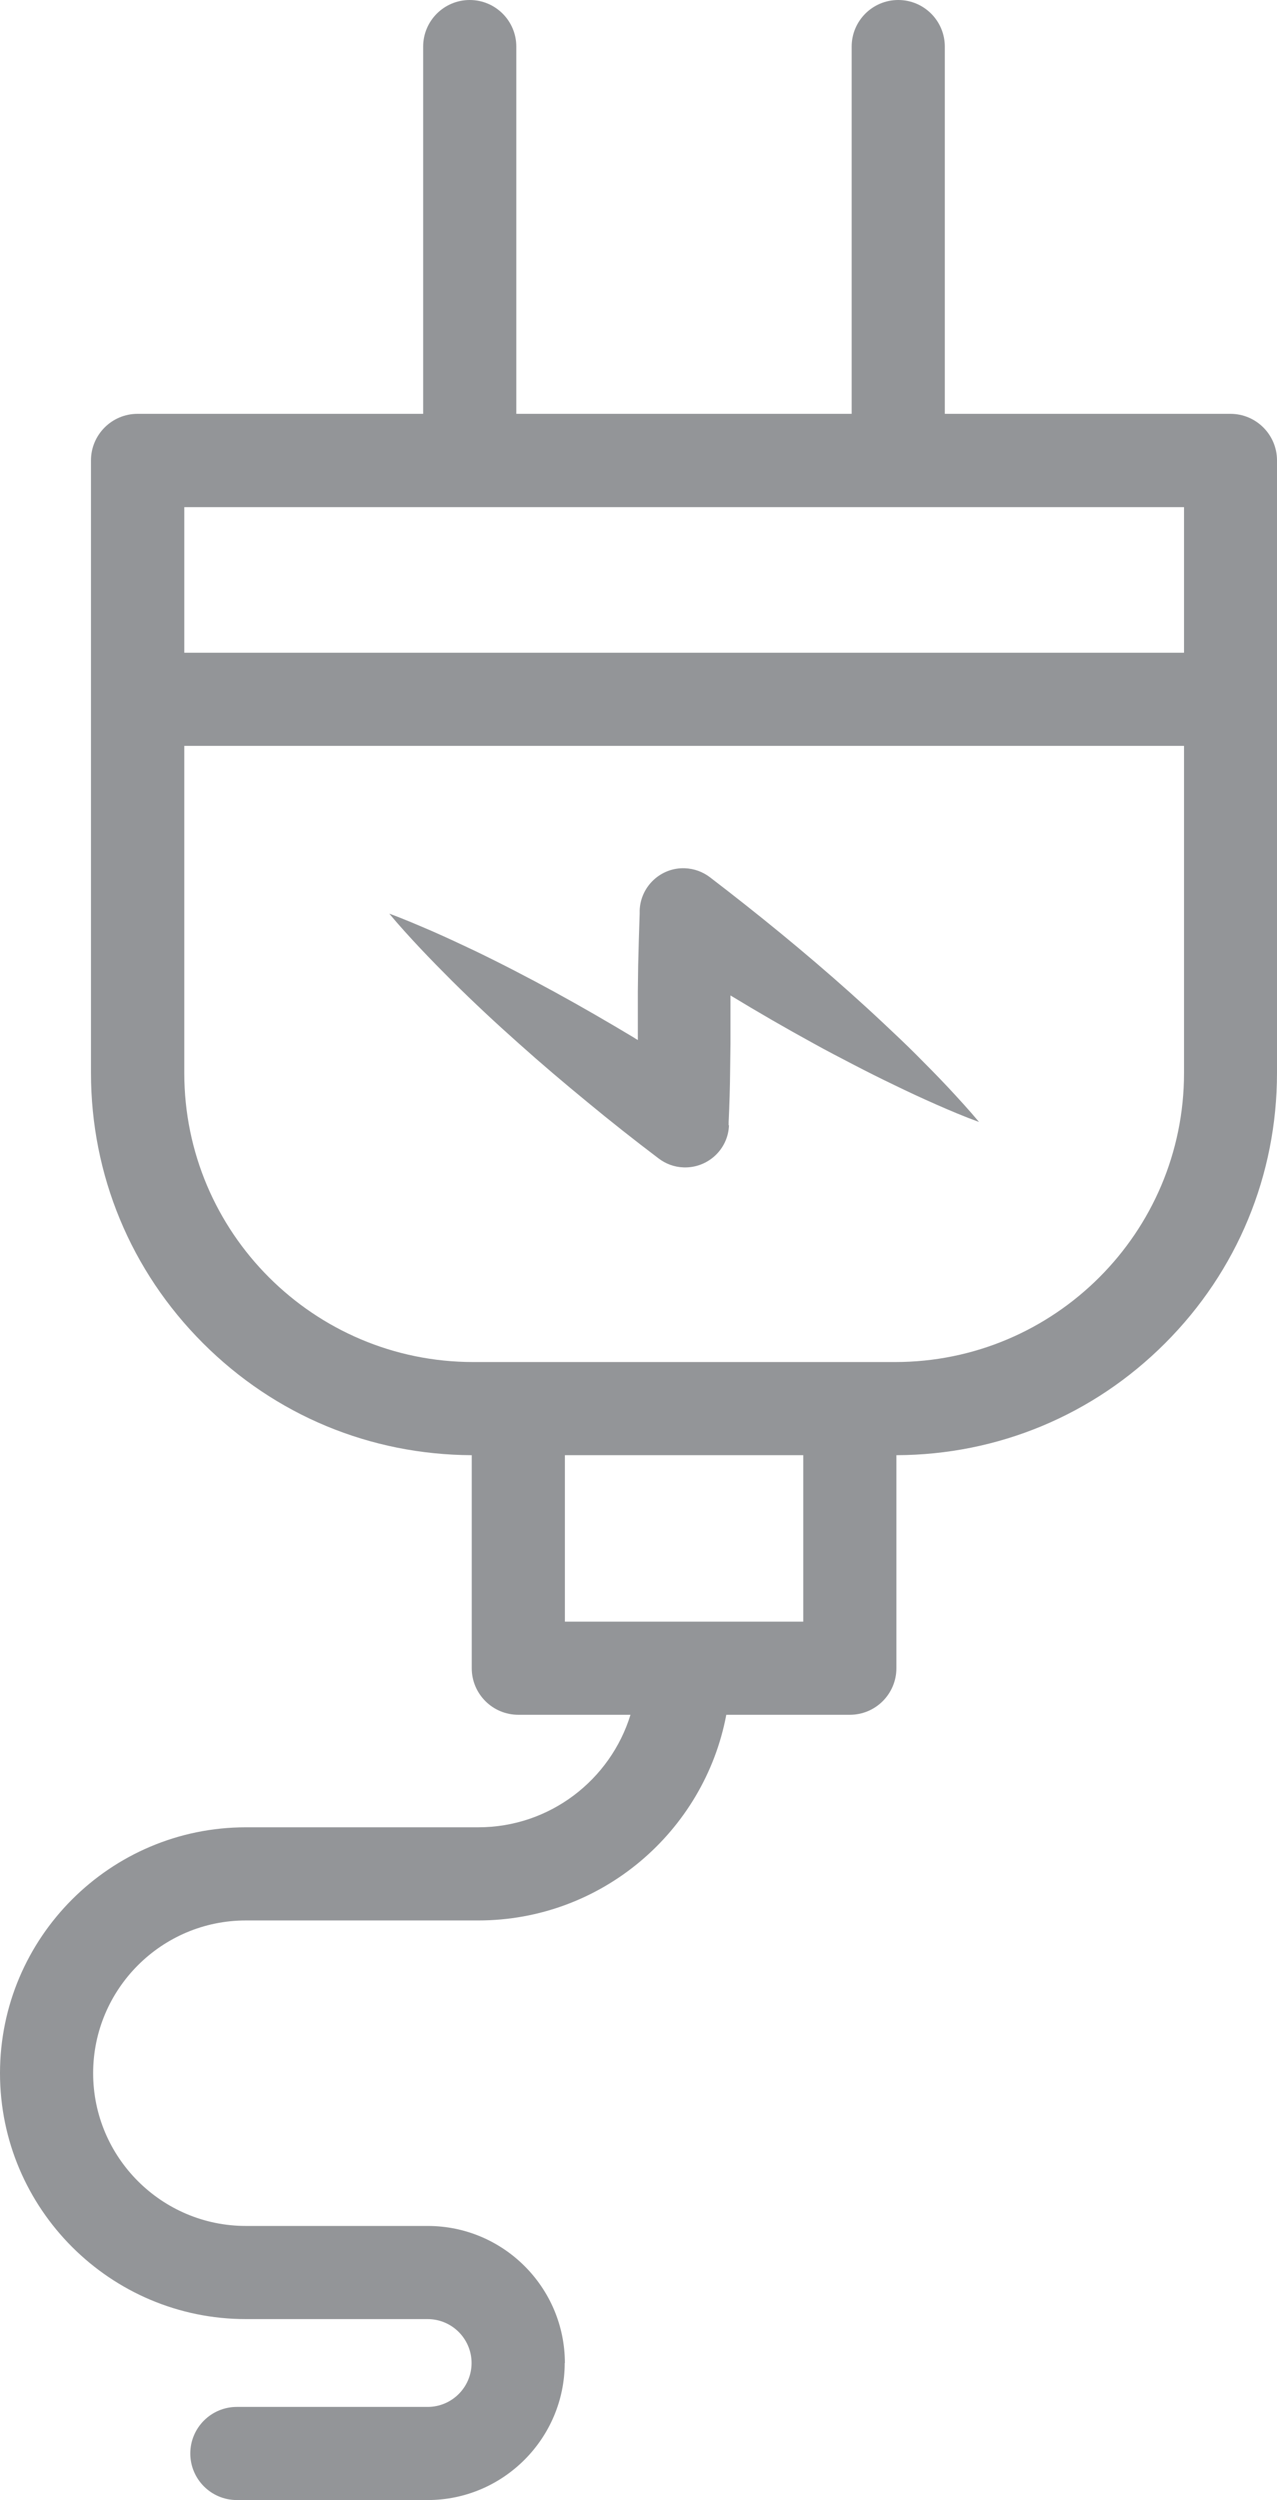 <?xml version="1.0" encoding="UTF-8"?>
<svg id="Ebene_2" data-name="Ebene 2" xmlns="http://www.w3.org/2000/svg" viewBox="0 0 76.5 149.76">
  <defs>
    <style>
      .cls-1 {
        fill: #939598;
      }
    </style>
  </defs>
  <g id="Layer_2" data-name="Layer 2">
    <g id="Layer_1-2" data-name="Layer 1-2">
      <path class="cls-1" d="M43.65,67.41v-.2c.05-1.04.08-2.08.09-3.12l.02-1.56v-2.9c1.63.99,3.29,1.95,4.97,2.87.79.44,1.6.86,2.41,1.28.81.42,1.62.83,2.44,1.22.82.4,1.66.79,2.5,1.16s1.69.73,2.57,1.05c-.6-.72-1.22-1.39-1.85-2.07-.63-.67-1.27-1.32-1.92-1.97s-1.31-1.27-1.97-1.89-1.34-1.24-2.01-1.84c-2.71-2.42-5.51-4.7-8.37-6.89-.42-.32-.94-.52-1.51-.54-1.44-.05-2.65,1.09-2.7,2.53v.19l-.05,1.56-.04,1.56-.02,1.56v2.89c-.09-.05-.17-.1-.26-.16-1.55-.93-3.12-1.84-4.71-2.71s-3.21-1.71-4.85-2.5c-.82-.39-1.66-.78-2.5-1.15-.84-.36-1.69-.73-2.57-1.05.6.72,1.22,1.4,1.85,2.07s1.27,1.32,1.92,1.97c1.3,1.29,2.63,2.53,3.98,3.73,1.35,1.21,2.73,2.38,4.13,3.53,1.39,1.15,2.81,2.27,4.25,3.36.42.32.93.52,1.5.54,1.45.05,2.67-1.08,2.72-2.52"/>
      <path class="cls-1" d="M33.84,141.56c0-4.53-3.68-8.22-8.22-8.22h-10.89c-5.05,0-9.15-4.11-9.15-9.15s4.1-9.15,9.15-9.15h13.92c7.38,0,13.54-5.32,14.86-12.32h7.4c1.54,0,2.79-1.25,2.79-2.79v-12.76c6.08-.02,11.8-2.4,16.1-6.71,4.32-4.32,6.7-10.07,6.7-16.19V27.58c0-1.54-1.25-2.79-2.79-2.79h-17.11V2.79c0-1.54-1.25-2.79-2.79-2.79s-2.79,1.25-2.79,2.79v22h-20.09V2.79c0-1.54-1.25-2.79-2.79-2.79s-2.79,1.25-2.79,2.79v22H8.24c-1.54,0-2.79,1.25-2.79,2.79v36.69c0,6.11,2.38,11.86,6.71,16.19s10.02,6.68,16.1,6.71v12.76c0,1.54,1.25,2.79,2.79,2.79h6.72c-1.2,3.9-4.83,6.74-9.12,6.74h-13.92c-8.12,0-14.73,6.61-14.73,14.73s6.61,14.73,14.73,14.73h10.89c1.45,0,2.63,1.18,2.63,2.63s-1.18,2.63-2.63,2.63h-11.43c-1.54,0-2.79,1.25-2.79,2.79s1.25,2.79,2.79,2.79h11.43c4.52,0,8.21-3.69,8.21-8.22M70.93,39.1H11.04v-8.72h59.89v8.72ZM28.35,81.59c-9.55,0-17.31-7.76-17.31-17.31v-19.6h59.89v19.6c0,9.55-7.76,17.31-17.31,17.31h-25.27ZM33.84,87.17h14.28v9.97h-14.28s0-9.97,0-9.97Z"/>
    </g>
  </g>
</svg>